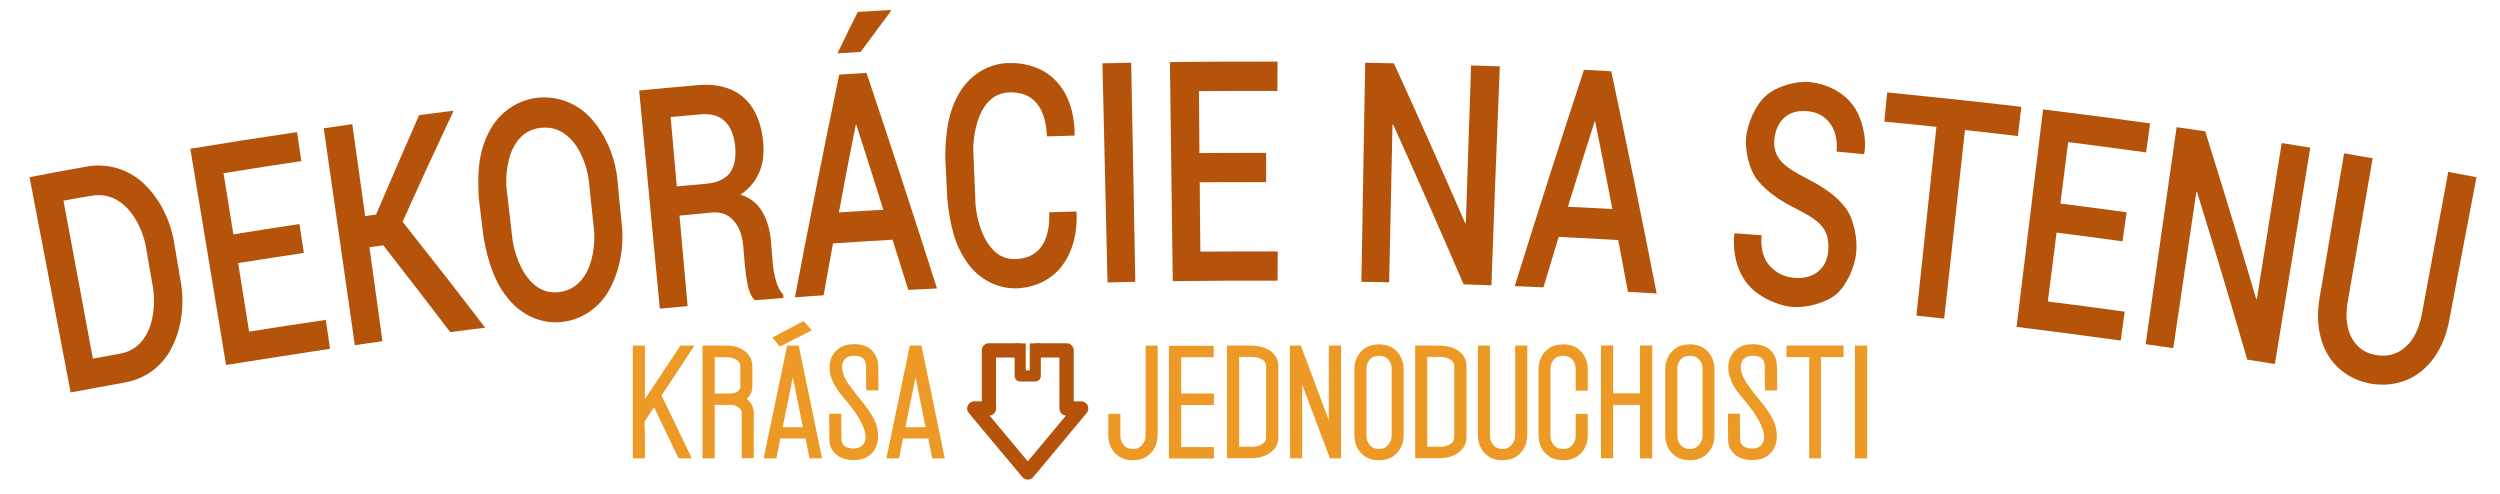 <svg xml:space="preserve" style="enable-background:new 0 0 1574.7 311;" viewBox="0 0 1574.7 311" y="0px" x="0px" xmlns:xlink="http://www.w3.org/1999/xlink" xmlns="http://www.w3.org/2000/svg" id="Layer_1" version="1.1">
<style type="text/css">
	.st0{fill:#B45309;}
	.st1{fill:#ED9925;}
	.st2{fill:none;stroke:#B45309;stroke-width:9;stroke-linejoin:round;stroke-miterlimit:10;}
	.st3{fill:none;stroke:#B45309;stroke-width:7;stroke-linejoin:round;stroke-miterlimit:10;}
</style>
<g>
	<g>
		<path d="M44.5,247.2c-8.6-45.2-17.2-90.4-25.9-135.6c11.8-2.3,23.6-4.5,35.5-6.6c13-2.5,26.4,1.3,36.1,10.3
			c10.9,10.1,17.7,24.6,19.8,39.4c1.4,8.3,2.1,12.4,3.5,20.7c2.9,14.6,1.4,30.5-5.4,43.7c-5.8,11.5-16.6,19.6-29.4,21.8
			C67.4,242.9,55.9,245.1,44.5,247.2z M40,126.4c6.2,33.2,12.3,66.3,18.5,99.5c6.8-1.3,10.2-1.9,17-3.1c8.4-1.5,14.3-6.5,18-14.6
			c3.8-8.5,4.4-20.7,2.4-29.7c-1.5-8.3-2.2-12.5-3.6-20.8c-1.2-9.1-5.9-20.4-12.5-26.9c-6.3-6.4-13.8-9-22.4-7.4
			C50.4,124.5,46.9,125.1,40,126.4z" class="st0"></path>
		<path d="M191.4,159.3c-13.8,2.1-27.6,4.2-41.4,6.4c2.3,14.4,4.6,28.8,6.9,43.2c16.1-2.6,32.2-5.1,48.3-7.4
			c1.1,7.3,1.6,10.9,2.7,18.2c-21.8,3.3-43.7,6.7-65.5,10.2c-7.5-45.4-15-90.8-22.5-136.2c22.4-3.7,44.8-7.2,67.2-10.5
			c1.1,7.3,1.6,11,2.7,18.3c-16.4,2.4-32.7,4.9-49,7.6c2.1,12.8,4.1,25.7,6.2,38.5c13.9-2.2,27.7-4.4,41.6-6.5
			C189.7,148.3,190.3,151.9,191.4,159.3z" class="st0"></path>
		<path d="M241.4,154.5c-3.5,0.5-5.2,0.7-8.7,1.2c2.7,19.7,5.5,39.4,8.2,59.2c-7,1-10.4,1.5-17.4,2.5
			c-6.5-45.5-13.1-91.1-19.6-136.6c7.2-1,10.8-1.5,18-2.6c2.7,19.3,5.4,38.6,8.1,57.9c2.8-0.4,4.2-0.6,6.9-1
			c8.9-20.9,18-41.8,27.1-62.6c8.5-1.1,12.7-1.6,21.2-2.7c0.1,0.2,0.2,0.3,0.3,0.4c-10.8,23.1-21.5,46.2-31.9,69.5
			c17.5,22.1,34.9,44.3,52,66.7c-8.8,1.1-13.2,1.6-22,2.8C269.6,190.8,255.5,172.6,241.4,154.5z" class="st0"></path>
		<path d="M391.5,139.9c1.8,14.6-0.7,30.1-7.9,43c-6.2,11-17.1,18.5-29.6,19.9c-12.3,1.4-24.3-3.8-32.5-13
			c-10.3-11.6-14.1-25.3-16.9-40.2c-1.2-9.9-1.8-14.8-3-24.7c-0.9-15.2-0.5-29.4,7.1-43.1c6.1-11.1,17.1-18.8,29.7-20.2
			c12.8-1.4,25.5,3.5,34.1,13.2c9.8,11,15.5,25.7,16.6,40.4C390,125.1,390.5,130,391.5,139.9z M371.2,116.8
			c-0.5-9-4.3-20.4-10.1-27.4c-5.6-6.7-12.4-9.8-20.6-8.9c-7.9,0.9-13.8,5.4-17.5,13.1c-3.9,8.2-5,20-3.5,28.9
			c1.2,9.9,1.7,14.9,2.9,24.9c0.7,9.1,4.3,20.4,10,27.6c5.3,6.8,11.8,9.9,19.5,9c8-0.9,13.9-5.3,17.9-13.1c4.2-8.2,5.4-20.2,4-29.2
			C372.7,131.7,372.2,126.8,371.2,116.8z" class="st0"></path>
		<path d="M428,135.8c1.7,19,3.4,38,5.1,57c-7,0.6-10.5,1-17.5,1.6c-4.3-45.8-8.7-91.6-13-137.4
			c12.4-1.2,24.9-2.3,37.3-3.4c10.2-1,21.1,1.1,28.8,8.1c8,7.3,11.4,18.4,12.1,28.9c0.5,7.1-0.4,13.4-2.9,18.7
			c-2.5,5.4-6.3,9.8-11.5,13.3c6.2,2,10.8,5.6,13.9,11c3.1,5.3,4.9,12.1,5.5,20.3c0.3,4.6,0.5,6.9,0.9,11.4c0.3,4,1,7.9,2.1,11.7
			c1.1,3.8,2.6,6.6,4.5,8.5c0.1,0.9,0.1,1.3,0.2,2.2c-7.2,0.5-10.8,0.8-18,1.4c-2.1-1.9-3.6-5.1-4.5-9.4c-0.9-4.4-1.5-8.8-1.9-13.2
			c-0.4-4.4-0.5-6.6-0.9-11.1c-0.6-7.1-2.6-12.5-6.1-16.4c-3.5-3.9-7.9-5.6-13.3-5.2C440.5,134.7,436.3,135,428,135.8z M426.3,117.4
			c7.2-0.6,10.8-1,18-1.6c7.1-0.6,12.2-2.8,15.2-6.6c3-3.8,4.2-9.3,3.6-16.6c-0.6-6.9-2.6-12.2-6.2-15.9c-3.6-3.7-8.7-5.2-15.4-4.7
			c-7.7,0.7-11.5,1-19.1,1.7C423.7,88.3,425,102.8,426.3,117.4z" class="st0"></path>
		<path d="M562.2,151c-12.5,0.7-25,1.5-37.5,2.3c-2,10.9-4,21.8-5.9,32.7c-7.2,0.5-10.9,0.7-18.1,1.3
			c8.9-46.8,18.2-93.6,27.9-140.3c6.9-0.4,10.3-0.6,17.2-1.1c15.2,45.2,29.9,90.4,44.4,135.8c-7.2,0.4-10.9,0.6-18.1,0.9
			C568.8,172.2,565.5,161.6,562.2,151z M528.4,133.8c9.3-0.6,18.6-1.2,28-1.7c-5.6-17.9-11.3-35.7-17-53.5c-0.2,0-0.3,0-0.4,0
			C535.3,97,531.8,115.4,528.4,133.8z M540.3,7.5c8.3-0.5,12.4-0.7,20.7-1.2c0.1,0.2,0.1,0.3,0.2,0.6c-6.4,8.6-12.8,17.2-19.1,25.8
			c-5.8,0.4-8.8,0.5-14.6,0.9C531.7,24.8,536,16.1,540.3,7.5z" class="st0"></path>
		<path d="M677.9,133.2c0.1,0.2,0.1,0.3,0.2,0.6c0.6,12-2,24.3-9.4,34c-6.8,8.8-17.4,13.4-28.2,13.8
			c-12,0.4-23.2-5.5-30.4-15c-9.2-12.2-11.8-26.1-13.4-41c-0.5-10.5-0.8-15.7-1.3-26.2c0.2-15,1.4-29,9.6-42.1
			c6.5-10.3,17.5-17.1,29.7-17.6c11.2-0.4,22.8,3,30.6,11.4c8.4,9,11.6,21.6,11.6,33.7c-0.1,0.2-0.1,0.3-0.1,0.6
			c-6.9,0.2-10.4,0.3-17.4,0.5c-0.3-9.2-2.5-16.2-6.5-21c-4.1-4.8-9.9-7-17.5-6.7c-7.3,0.3-13,4.3-17,11.8c-4.2,8-5.9,19.4-5.2,28.4
			c0.5,10.6,0.7,15.9,1.1,26.4c0,9,2.7,20.3,7.6,28c4.6,7.2,10.5,10.7,17.9,10.4c7.2-0.3,12.6-2.9,16.2-8c3.6-5.1,5.2-12.2,4.9-21.5
			C667.6,133.5,671,133.4,677.9,133.2z" class="st0"></path>
		<path d="M715.1,177.5c-7,0.1-10.5,0.2-17.5,0.4c-1.1-46-2.1-92-3.2-138c7.3-0.2,10.9-0.2,18.1-0.4
			C713.4,85.5,714.3,131.5,715.1,177.5z" class="st0"></path>
		<path d="M797.5,114.7c-13.9,0-27.9,0-41.8,0.1c0.1,14.6,0.2,29.1,0.4,43.7c16.2-0.1,32.5-0.2,48.7-0.1
			c0,7.4,0,11-0.1,18.4c-22-0.1-44,0-66,0.3c-0.6-46-1.2-92-1.8-138c22.6-0.3,45.2-0.4,67.8-0.3c0,7.4,0,11.1-0.1,18.5
			c-16.5-0.1-33,0-49.4,0.1c0.1,13,0.2,26,0.3,39c14-0.1,28-0.1,42-0.1C797.5,103.6,797.5,107.3,797.5,114.7z" class="st0"></path>
		<path d="M939.4,179.7c-7-0.3-10.5-0.4-17.5-0.6c-14.5-33.7-29.3-67.3-44.4-100.7c-0.2,0.1-0.3,0.1-0.4,0.2
			c-0.7,33.1-1.4,66.2-2.1,99.2c-7-0.2-10.5-0.2-17.5-0.3c0.8-46,1.6-92,2.4-138c7.3,0.1,10.9,0.2,18.1,0.4
			c15.3,33.4,30.2,67,44.9,100.7c0.2-0.1,0.3-0.1,0.4-0.2c1.1-33.1,2.2-66.1,3.3-99.2c7.3,0.2,10.9,0.4,18.1,0.6
			C942.8,87.7,941.1,133.7,939.4,179.7z" class="st0"></path>
		<path d="M1019.3,151.2c-12.5-0.7-25-1.4-37.5-2c-3.2,10.6-6.4,21.2-9.6,31.8c-7.2-0.3-10.9-0.5-18.1-0.8
			c14.2-45.5,28.7-90.9,43.6-136.2c6.9,0.3,10.3,0.5,17.2,0.9c9.9,46.6,19.5,93.3,28.6,140c-7.2-0.5-10.9-0.7-18.1-1.1
			C1023.4,173,1021.3,162.1,1019.3,151.2z M987.6,130.2c9.3,0.5,18.7,0.9,28,1.5c-3.5-18.4-7.1-36.7-10.8-55.1c-0.2,0-0.3,0-0.4,0
			C998.7,94.5,993.1,112.3,987.6,130.2z" class="st0"></path>
		<path d="M1151.6,157.8c0.5-5.7-0.6-10.6-3.4-14.5c-2.8-3.9-8.4-7.6-15.8-11.3c-9.2-4.5-18.6-10.2-25.2-18.3
			c-5.5-6.7-8-18.6-7.4-26.8c0.7-8.7,5.8-20.7,12.5-26.6c6.6-5.9,18.9-9.5,27.7-8.6c10.3,1.1,20.7,6,27,14.4
			c5.8,7.7,9,20.8,7.3,30.4c-0.1,0.2-0.1,0.3-0.2,0.6c-6.9-0.7-10.4-1-17.3-1.6c0.7-7.2-0.7-13.2-4.1-17.8
			c-3.4-4.6-8.2-7.2-14.5-7.7c-6.1-0.5-10.9,0.9-14.5,4.3c-3.6,3.4-5.6,8-6.1,13.8c-0.4,5.3,1,9.8,4.3,13.5c3.3,3.7,9.3,7.4,17,11.3
			c8.9,4.6,18.1,10.3,24.1,18.8c5,7.1,7,19.3,6.2,27.5c-0.8,8.6-5.9,20.6-12.8,26.3c-6.8,5.6-19.3,8.6-27.8,7.8
			c-9-0.8-20.9-6.4-27-13.4c-7.6-8.7-10.4-20.9-9.2-32.4c0.1-0.2,0.1-0.3,0.2-0.6c6.8,0.5,10.2,0.8,17,1.3c-0.7,8.3,1,14.7,5.1,19.2
			c4,4.5,9.2,7.1,15.4,7.6c6.2,0.5,11.2-0.8,15-3.9C1149,168.1,1151.1,163.6,1151.6,157.8z" class="st0"></path>
		<path d="M1271,85.7c-11.1-1.3-22.2-2.6-33.3-3.8c-4.4,39.6-8.7,79.2-13.1,118.8c-7-0.8-10.5-1.1-17.5-1.9
			c4.2-39.6,8.4-79.3,12.6-118.9c-10.9-1.1-21.9-2.3-32.8-3.3c0.7-7.4,1.1-11,1.8-18.4c28.2,2.8,56.3,5.8,84.5,9.1
			C1272.3,74.7,1271.9,78.4,1271,85.7z" class="st0"></path>
		<path d="M1336.9,152c-13.8-1.9-27.7-3.7-41.5-5.5c-1.8,14.5-3.7,28.9-5.5,43.4c16.2,2,32.3,4.2,48.4,6.4
			c-1,7.3-1.5,10.9-2.5,18.2c-21.9-3-43.7-5.9-65.6-8.6c5.6-45.7,11.1-91.4,16.7-137c22.5,2.8,44.9,5.7,67.4,8.8
			c-1,7.3-1.5,11-2.5,18.3c-16.4-2.3-32.7-4.4-49.1-6.5c-1.6,12.9-3.3,25.8-4.9,38.7c13.9,1.8,27.8,3.6,41.7,5.5
			C1338.5,141.1,1338,144.7,1336.9,152z" class="st0"></path>
		<path d="M1432.9,229.3c-6.9-1.1-10.4-1.7-17.4-2.8c-10.2-35.3-20.8-70.4-31.6-105.5c-0.2,0-0.3,0.1-0.5,0.1
			c-4.8,32.7-9.7,65.5-14.5,98.2c-7-1-10.4-1.5-17.4-2.5c6.5-45.6,13-91.1,19.5-136.7c7.2,1,10.8,1.6,18,2.6
			c11,35.1,21.7,70.3,32.1,105.5c0.2,0,0.3-0.1,0.5-0.1c5.2-32.7,10.4-65.4,15.6-98c7.2,1.1,10.8,1.7,18,2.9
			C1447.8,138.5,1440.3,183.9,1432.9,229.3z" class="st0"></path>
		<path d="M1559.9,111.6c-5.7,29.8-11.4,59.5-17,89.3c-2.2,12.7-7.9,25.2-18.2,33.3c-9,7.1-20.6,9.4-31.7,7.4
			c-10.9-2-20.8-8.2-26.6-17.9c-6.7-11.2-7.5-24.9-5.1-37.5c5.1-29.9,10.1-59.8,15.2-89.6c7.2,1.2,10.8,1.8,18,3.1
			c-5.2,29.9-10.4,59.7-15.6,89.6c-1.7,9.7-0.9,17.5,2.4,23.5c3.2,6,8.3,9.6,15.1,10.8c7.1,1.3,13.2-0.3,18.5-4.8
			c5.3-4.5,8.8-11.5,10.6-21.1c5.5-29.8,11.1-59.6,16.6-89.4C1549.2,109.6,1552.8,110.3,1559.9,111.6z" class="st0"></path>
	</g>
</g>
<g>
	<path d="M406.2,265.2c-0.2,0.9-0.3,1.7-0.3,2.4l0.1,1.2c0.1,1.6,0.2,2.9,0.2,3.9v16h-7.6v-71h7.6v33.7l22.4-33.7h8.8
		l-20.7,31.4l19.1,39.6h-8.4L412,256.5l-2.6,3.8l-2.3,3.6l-0.7,1L406.2,265.2z" class="st1"></path>
	<path d="M450.2,288.7h-7.7v-71h15c4.9,0,8.8,1.2,11.8,3.6c3,2.4,4.6,5.5,4.6,9.3v13.1c0,2.8-1.2,5.3-3.5,7.6
		c1.5,1.2,2.6,2.5,3.3,4.1c0.7,1.6,1.1,3.2,1.1,4.9v28.3h-7.6v-28.3c0-1.6-0.7-2.9-2.1-3.8c-1.4-1-3.1-1.5-5.3-1.5h-9.6V288.7z
		 M450.2,224.9v23h9.5c1.6,0,3.1-0.4,4.5-1.1c1.4-0.8,2.1-1.7,2.1-2.8v-13.3c0-1.8-0.9-3.2-2.6-4.2c-1.7-1-3.8-1.5-6.3-1.5H450.2z" class="st1"></path>
	<path d="M489,288.7h-8l14.8-71h7.3l14.7,71h-7.9l-2.5-12.5h-15.9L489,288.7z M506.2,202.2l5.1,5.9l-20.1,10.2l-4.7-5.7
		L506.2,202.2z M493,269.1h12.7l-6.3-31.5L493,269.1z" class="st1"></path>
	<path d="M529.9,260.7v0.8l0.1,13.9v1.6c0.4,3.7,3,5.5,7.8,5.5c2.4,0,4.2-0.7,5.5-2.1c1.3-1.4,1.9-3.2,1.9-5.3
		c0-3.7-2.2-8.9-6.6-15.5c-1.1-1.6-3-4-5.7-7.3c-2.2-2.6-3.8-4.6-4.8-5.9c-1.7-2.5-3.1-4.9-4.1-7.4c-1-2.5-1.5-5.1-1.5-7.8
		c0-2.4,0.6-4.7,1.7-6.9c1.1-2.2,2.8-4,5.1-5.4c2.3-1.4,5.1-2.1,8.6-2.1c4.8,0,8.5,1.2,11,3.6c2.6,2.4,3.9,5.5,4.2,9.2
		c0.1,2,0.2,5,0.2,8.9v5.9v1.5h-7.7v-2.3l-0.1-8.7c0-2.5,0-4.2-0.1-5.3c-0.3-3.7-2.8-5.5-7.5-5.5c-2.5,0-4.3,0.7-5.6,2
		c-1.3,1.3-1.9,3-1.9,5.1c0,2.9,1.2,6.3,3.5,9.9c0.6,1,2.3,3.1,4.9,6.6l2.8,3.5c3.7,4.4,6.5,8.4,8.5,12c2,3.6,3,7.6,3,11.9
		c0,2.4-0.5,4.7-1.6,7c-1.1,2.3-2.7,4.1-5,5.5c-2.3,1.4-5.1,2.2-8.6,2.2c-4.8,0-8.6-1.2-11.3-3.6c-2.8-2.4-4.2-5.5-4.2-9.1
		l-0.1-15.7v-0.8H529.9z" class="st1"></path>
	<path d="M566.3,288.7h-8l14.8-71h7.3l14.7,71h-7.9l-2.5-12.5h-15.9L566.3,288.7z M570.3,269.1H583l-6.3-31.5
		L570.3,269.1z" class="st1"></path>
	<path d="M729.1,274.4c0,2.5-0.5,4.9-1.6,7.2c-1.1,2.4-2.8,4.3-5.1,5.9c-2.3,1.6-5.3,2.4-8.8,2.4
		c-3.6,0-6.5-0.8-8.8-2.4c-2.3-1.6-4-3.5-5.1-5.9c-1.1-2.4-1.6-4.8-1.6-7.2v-13.7h7.6v13.8c0,2.2,0.7,4.1,2.1,5.8
		c1.4,1.7,3.4,2.5,5.9,2.5c2.4,0,4.3-0.9,5.7-2.6c1.4-1.7,2.2-3.6,2.2-5.7v-56.8h7.6V274.4z" class="st1"></path>
	<path d="M744,224.9v23h20.6v7.2H744v26.5h20.6v7.2h-28.3v-71h28.2v7.2H744z" class="st1"></path>
	<path d="M772.8,217.7h15.3c5,0,9.1,1.2,12.3,3.5c3.2,2.4,4.8,5.5,4.8,9.4v45c0,3.8-1.6,6.9-4.8,9.3
		c-3.2,2.5-7.3,3.7-12.2,3.7h-15.3V217.7z M788.1,281.5c2.5,0,4.7-0.5,6.6-1.6c1.9-1.1,2.8-2.5,2.8-4.3v-45c0-1.8-0.9-3.3-2.7-4.3
		c-1.8-1-4.1-1.5-6.7-1.5h-7.6v56.6H788.1z" class="st1"></path>
	<path d="M812.5,217.7h6.9l17.6,47.1v-47.1h7.7v71h-7l-17.5-46.5v46.5h-7.6L812.5,217.7z" class="st1"></path>
	<path d="M853.1,232.4c0-2.5,0.5-4.9,1.6-7.2c1.1-2.4,2.8-4.3,5.1-5.9c2.3-1.6,5.3-2.4,8.8-2.4c3.6,0,6.5,0.8,8.8,2.4
		c2.3,1.6,4,3.5,5.1,5.9c1.1,2.4,1.6,4.8,1.6,7.2v42c0,2.5-0.5,4.9-1.6,7.2c-1.1,2.4-2.8,4.3-5.1,5.9c-2.3,1.6-5.3,2.4-8.8,2.4
		c-3.6,0-6.5-0.8-8.8-2.4c-2.3-1.6-4-3.5-5.1-5.9c-1.1-2.4-1.6-4.8-1.6-7.2V232.4z M876.6,232.2c0-2.2-0.7-4.1-2.1-5.7
		c-1.4-1.6-3.3-2.4-5.8-2.4c-2.6,0-4.6,0.8-5.9,2.4c-1.4,1.6-2.1,3.5-2.1,5.7v42.3c0,2.2,0.7,4.1,2.1,5.8c1.4,1.7,3.4,2.5,5.9,2.5
		c2.4,0,4.3-0.9,5.7-2.6c1.4-1.7,2.2-3.6,2.2-5.7V232.2z" class="st1"></path>
	<path d="M891.3,217.7h15.3c5,0,9.1,1.2,12.3,3.5c3.2,2.4,4.8,5.5,4.8,9.4v45c0,3.8-1.6,6.9-4.8,9.3
		c-3.2,2.5-7.3,3.7-12.2,3.7h-15.3V217.7z M906.6,281.5c2.5,0,4.7-0.5,6.6-1.6c1.9-1.1,2.8-2.5,2.8-4.3v-45c0-1.8-0.9-3.3-2.7-4.3
		c-1.8-1-4.1-1.5-6.7-1.5H899v56.6H906.6z" class="st1"></path>
	<path d="M961.9,274.4c0,2.5-0.5,4.9-1.6,7.2c-1.1,2.4-2.8,4.3-5.1,5.9c-2.3,1.6-5.3,2.4-8.8,2.4
		c-3.6,0-6.5-0.8-8.8-2.4c-2.3-1.6-4-3.5-5.1-5.9c-1.1-2.4-1.6-4.8-1.6-7.2v-56.7h7.6v56.8c0,2.2,0.7,4.1,2.1,5.8
		c1.4,1.7,3.4,2.5,5.9,2.5c2.4,0,4.3-0.9,5.7-2.6c1.4-1.7,2.2-3.6,2.2-5.7v-56.8h7.6V274.4z" class="st1"></path>
	<path d="M969.1,232.4c0-2.5,0.5-4.9,1.6-7.2c1.1-2.4,2.8-4.3,5.1-5.9c2.3-1.6,5.3-2.4,8.8-2.4c3.6,0,6.5,0.8,8.8,2.4
		c2.3,1.6,4,3.5,5.1,5.9c1.1,2.4,1.6,4.8,1.6,7.2v13.7h-7.6v-13.9c0-2.2-0.7-4.1-2.1-5.7c-1.4-1.6-3.3-2.4-5.8-2.4
		c-2.6,0-4.6,0.8-5.9,2.4c-1.4,1.6-2.1,3.5-2.1,5.7v42.3c0,2.2,0.7,4.1,2.1,5.8c1.4,1.7,3.4,2.5,5.9,2.5c2.5,0,4.4-0.8,5.8-2.5
		c1.4-1.7,2.1-3.6,2.1-5.8v-13.8h7.6v13.7c0,2.5-0.5,4.9-1.6,7.2c-1.1,2.4-2.8,4.3-5.1,5.9c-2.3,1.6-5.3,2.4-8.8,2.4
		c-3.6,0-6.5-0.8-8.8-2.4c-2.3-1.6-4-3.5-5.1-5.9c-1.1-2.4-1.6-4.8-1.6-7.2V232.4z" class="st1"></path>
	<path d="M1040.7,217.7v71h-7.7V255h-16.9v33.6h-7.7v-71h7.7v30.1h16.9v-30.1H1040.7z" class="st1"></path>
	<path d="M1048.9,232.4c0-2.5,0.5-4.9,1.6-7.2c1.1-2.4,2.8-4.3,5.1-5.9c2.3-1.6,5.3-2.4,8.8-2.4c3.6,0,6.5,0.8,8.8,2.4
		c2.3,1.6,4,3.5,5.1,5.9c1.1,2.4,1.6,4.8,1.6,7.2v42c0,2.5-0.5,4.9-1.6,7.2c-1.1,2.4-2.8,4.3-5.1,5.9c-2.3,1.6-5.3,2.4-8.8,2.4
		c-3.6,0-6.5-0.8-8.8-2.4c-2.3-1.6-4-3.5-5.1-5.9c-1.1-2.4-1.6-4.8-1.6-7.2V232.4z M1072.4,232.2c0-2.2-0.7-4.1-2.1-5.7
		c-1.4-1.6-3.3-2.4-5.8-2.4c-2.6,0-4.6,0.8-5.9,2.4c-1.4,1.6-2.1,3.5-2.1,5.7v42.3c0,2.2,0.7,4.1,2.1,5.8c1.4,1.7,3.4,2.5,5.9,2.5
		c2.4,0,4.3-0.9,5.7-2.6c1.4-1.7,2.2-3.6,2.2-5.7V232.2z" class="st1"></path>
	<path d="M1095.9,260.7v0.8l0.1,13.9v1.6c0.4,3.7,3,5.5,7.8,5.5c2.4,0,4.2-0.7,5.5-2.1c1.3-1.4,1.9-3.2,1.9-5.3
		c0-3.7-2.2-8.9-6.6-15.5c-1.1-1.6-3-4-5.7-7.3c-2.2-2.6-3.8-4.6-4.8-5.9c-1.7-2.5-3.1-4.9-4-7.4c-1-2.5-1.5-5.1-1.5-7.8
		c0-2.4,0.6-4.7,1.7-6.9c1.1-2.2,2.8-4,5.1-5.4c2.3-1.4,5.1-2.1,8.6-2.1c4.8,0,8.5,1.2,11,3.6c2.6,2.4,3.9,5.5,4.2,9.2
		c0.1,2,0.2,5,0.2,8.9v5.9v1.5h-7.7v-2.3l-0.1-8.7c0-2.5,0-4.2-0.1-5.3c-0.3-3.7-2.8-5.5-7.5-5.5c-2.5,0-4.3,0.7-5.6,2
		c-1.3,1.3-1.9,3-1.9,5.1c0,2.9,1.2,6.3,3.5,9.9c0.6,1,2.3,3.1,4.9,6.6l2.8,3.5c3.7,4.4,6.5,8.4,8.5,12c2,3.6,3,7.6,3,11.9
		c0,2.4-0.5,4.7-1.6,7c-1.1,2.3-2.7,4.1-5,5.5c-2.3,1.4-5.1,2.2-8.6,2.2c-4.8,0-8.6-1.2-11.3-3.6c-2.8-2.4-4.2-5.5-4.2-9.1
		l-0.1-15.7v-0.8H1095.9z" class="st1"></path>
	<path d="M1161.2,224.9H1147v63.8h-7.4v-63.8h-14.3v-7.2h35.9V224.9z" class="st1"></path>
	<path d="M1168.4,288.7v-71h7.7v71H1168.4z" class="st1"></path>
</g>
<g>
	<path d="M642.6,220.7h-19.7v36.6h-9.2l33.7,40.3l33.6-40.3h-9.2v-36.6h-19.7" class="st2"></path>
	<polyline points="642.6,216.3 642.6,236.8 652.1,236.8 652.1,216.3" class="st3"></polyline>
</g>
</svg>
